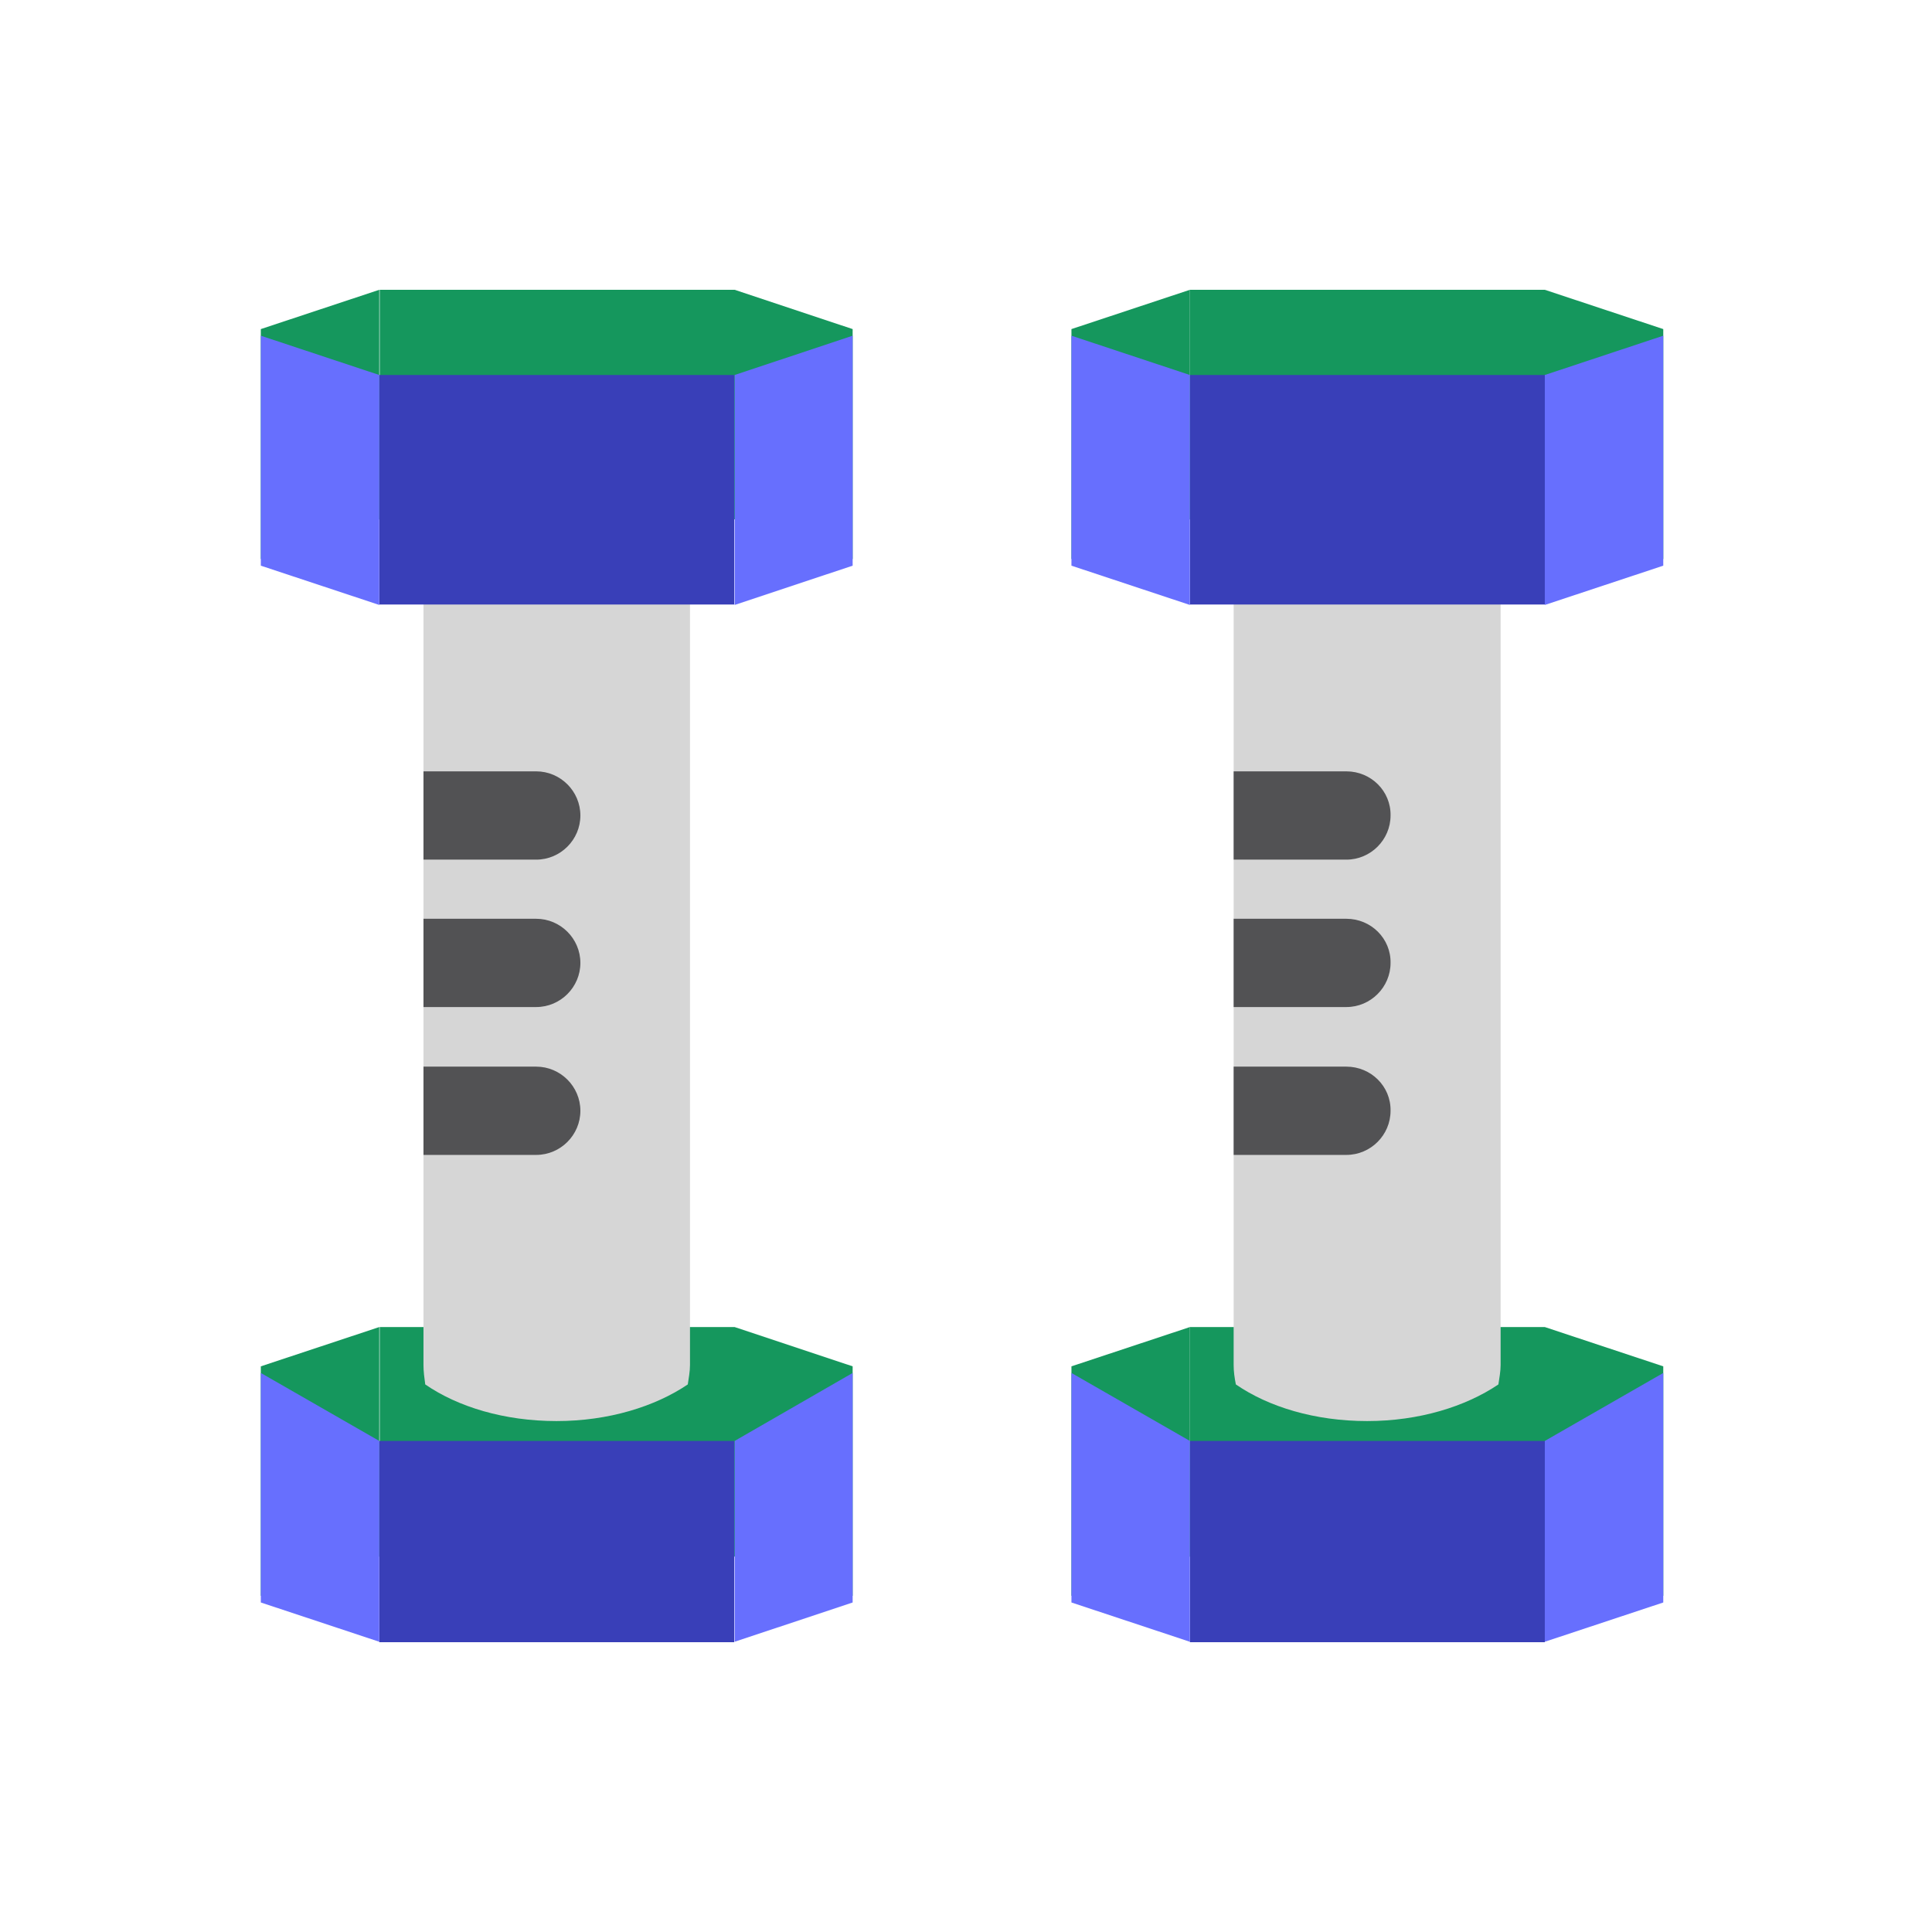 <?xml version="1.0" encoding="UTF-8"?> <svg xmlns="http://www.w3.org/2000/svg" width="200" height="200" viewBox="0 0 200 200" fill="none"> <path d="M39.262 161.136V137.376L27 141.443V165.202L39.262 161.136Z" fill="#15975D"></path> <path d="M88.266 165.202V141.443L76.049 137.376H39.308V161.136H76.049L88.266 165.202Z" fill="#15975D"></path> <path d="M76.004 149.164H39.262V170H76.004V149.164Z" fill="#393FB8"></path> <path d="M88.266 165.888L76.049 169.955V149.165L88.266 142.128V165.888Z" fill="#676FFE"></path> <path d="M27 165.888L39.262 169.955V149.165L27 142.128V165.888Z" fill="#676FFE"></path> <path d="M57.656 47.043C50.015 47.043 43.838 53.211 43.838 60.842V127.644V141.305C43.838 141.991 43.929 142.631 44.021 143.316C47.407 145.646 52.211 147.108 57.61 147.108C63.009 147.108 67.814 145.601 71.199 143.316C71.291 142.676 71.428 141.991 71.428 141.305V127.644V60.842C71.428 53.211 65.251 47.043 57.656 47.043Z" fill="#D6D6D6"></path> <path d="M55.505 79.85H43.838V88.989H55.505C58.022 88.989 60.081 86.932 60.081 84.419C60.081 81.906 58.022 79.85 55.505 79.85Z" fill="#525254"></path> <path d="M55.505 95.111H43.838V104.249H55.505C58.022 104.249 60.081 102.193 60.081 99.68C60.081 97.167 58.022 95.111 55.505 95.111Z" fill="#525254"></path> <path d="M55.505 110.418H43.838V119.556H55.505C58.022 119.556 60.081 117.5 60.081 114.987C60.081 112.474 58.022 110.418 55.505 110.418Z" fill="#525254"></path> <path d="M39.262 53.76V30L27 34.067V57.872L39.262 53.76Z" fill="#15975D"></path> <path d="M88.266 57.872V34.067L76.049 30H39.308V53.76H76.049L88.266 57.872Z" fill="#15975D"></path> <path d="M76.004 38.819H39.262V62.579H76.004V38.819Z" fill="#393FB8"></path> <path d="M88.266 58.558L76.049 62.624V38.819L88.266 34.752V58.558Z" fill="#676FFE"></path> <path d="M27 58.558L39.262 62.624V38.819L27 34.752V58.558Z" fill="#676FFE"></path> <path d="M123.177 161.136V137.376L110.915 141.443V165.202L123.177 161.136Z" fill="#15975D"></path> <path d="M172.181 165.202V141.443L159.919 137.376H123.177V161.136H159.919L172.181 165.202Z" fill="#15975D"></path> <path d="M159.919 149.164H123.177V170H159.919V149.164Z" fill="#393FB8"></path> <path d="M172.181 165.888L159.919 169.955V149.165L172.181 142.128V165.888Z" fill="#676FFE"></path> <path d="M110.915 165.888L123.177 169.955V149.165L110.915 142.128V165.888Z" fill="#676FFE"></path> <path d="M141.525 47.043C133.884 47.043 127.707 53.211 127.707 60.842V127.644V141.305C127.707 141.991 127.799 142.631 127.936 143.316C131.322 145.646 136.126 147.108 141.525 147.108C146.924 147.108 151.728 145.601 155.114 143.316C155.206 142.676 155.343 141.991 155.343 141.305V127.644V60.842C155.343 53.211 149.166 47.043 141.525 47.043Z" fill="#D6D6D6"></path> <path d="M139.375 79.85H127.707V88.989H139.375C141.891 88.989 143.95 86.932 143.95 84.419C143.996 81.906 141.937 79.85 139.375 79.85Z" fill="#525254"></path> <path d="M139.375 95.111H127.707V104.249H139.375C141.891 104.249 143.95 102.193 143.95 99.68C143.996 97.167 141.937 95.111 139.375 95.111Z" fill="#525254"></path> <path d="M139.375 110.418H127.707V119.556H139.375C141.891 119.556 143.95 117.5 143.95 114.987C143.996 112.474 141.937 110.418 139.375 110.418Z" fill="#525254"></path> <path d="M123.177 53.76V30L110.915 34.067V57.872L123.177 53.76Z" fill="#15975D"></path> <path d="M172.181 57.872V34.067L159.919 30H123.177V53.76H159.919L172.181 57.872Z" fill="#15975D"></path> <path d="M159.919 38.819H123.177V62.579H159.919V38.819Z" fill="#393FB8"></path> <path d="M172.181 58.558L159.919 62.624V38.819L172.181 34.752V58.558Z" fill="#676FFE"></path> <path d="M110.915 58.558L123.177 62.624V38.819L110.915 34.752V58.558Z" fill="#676FFE"></path> </svg> 